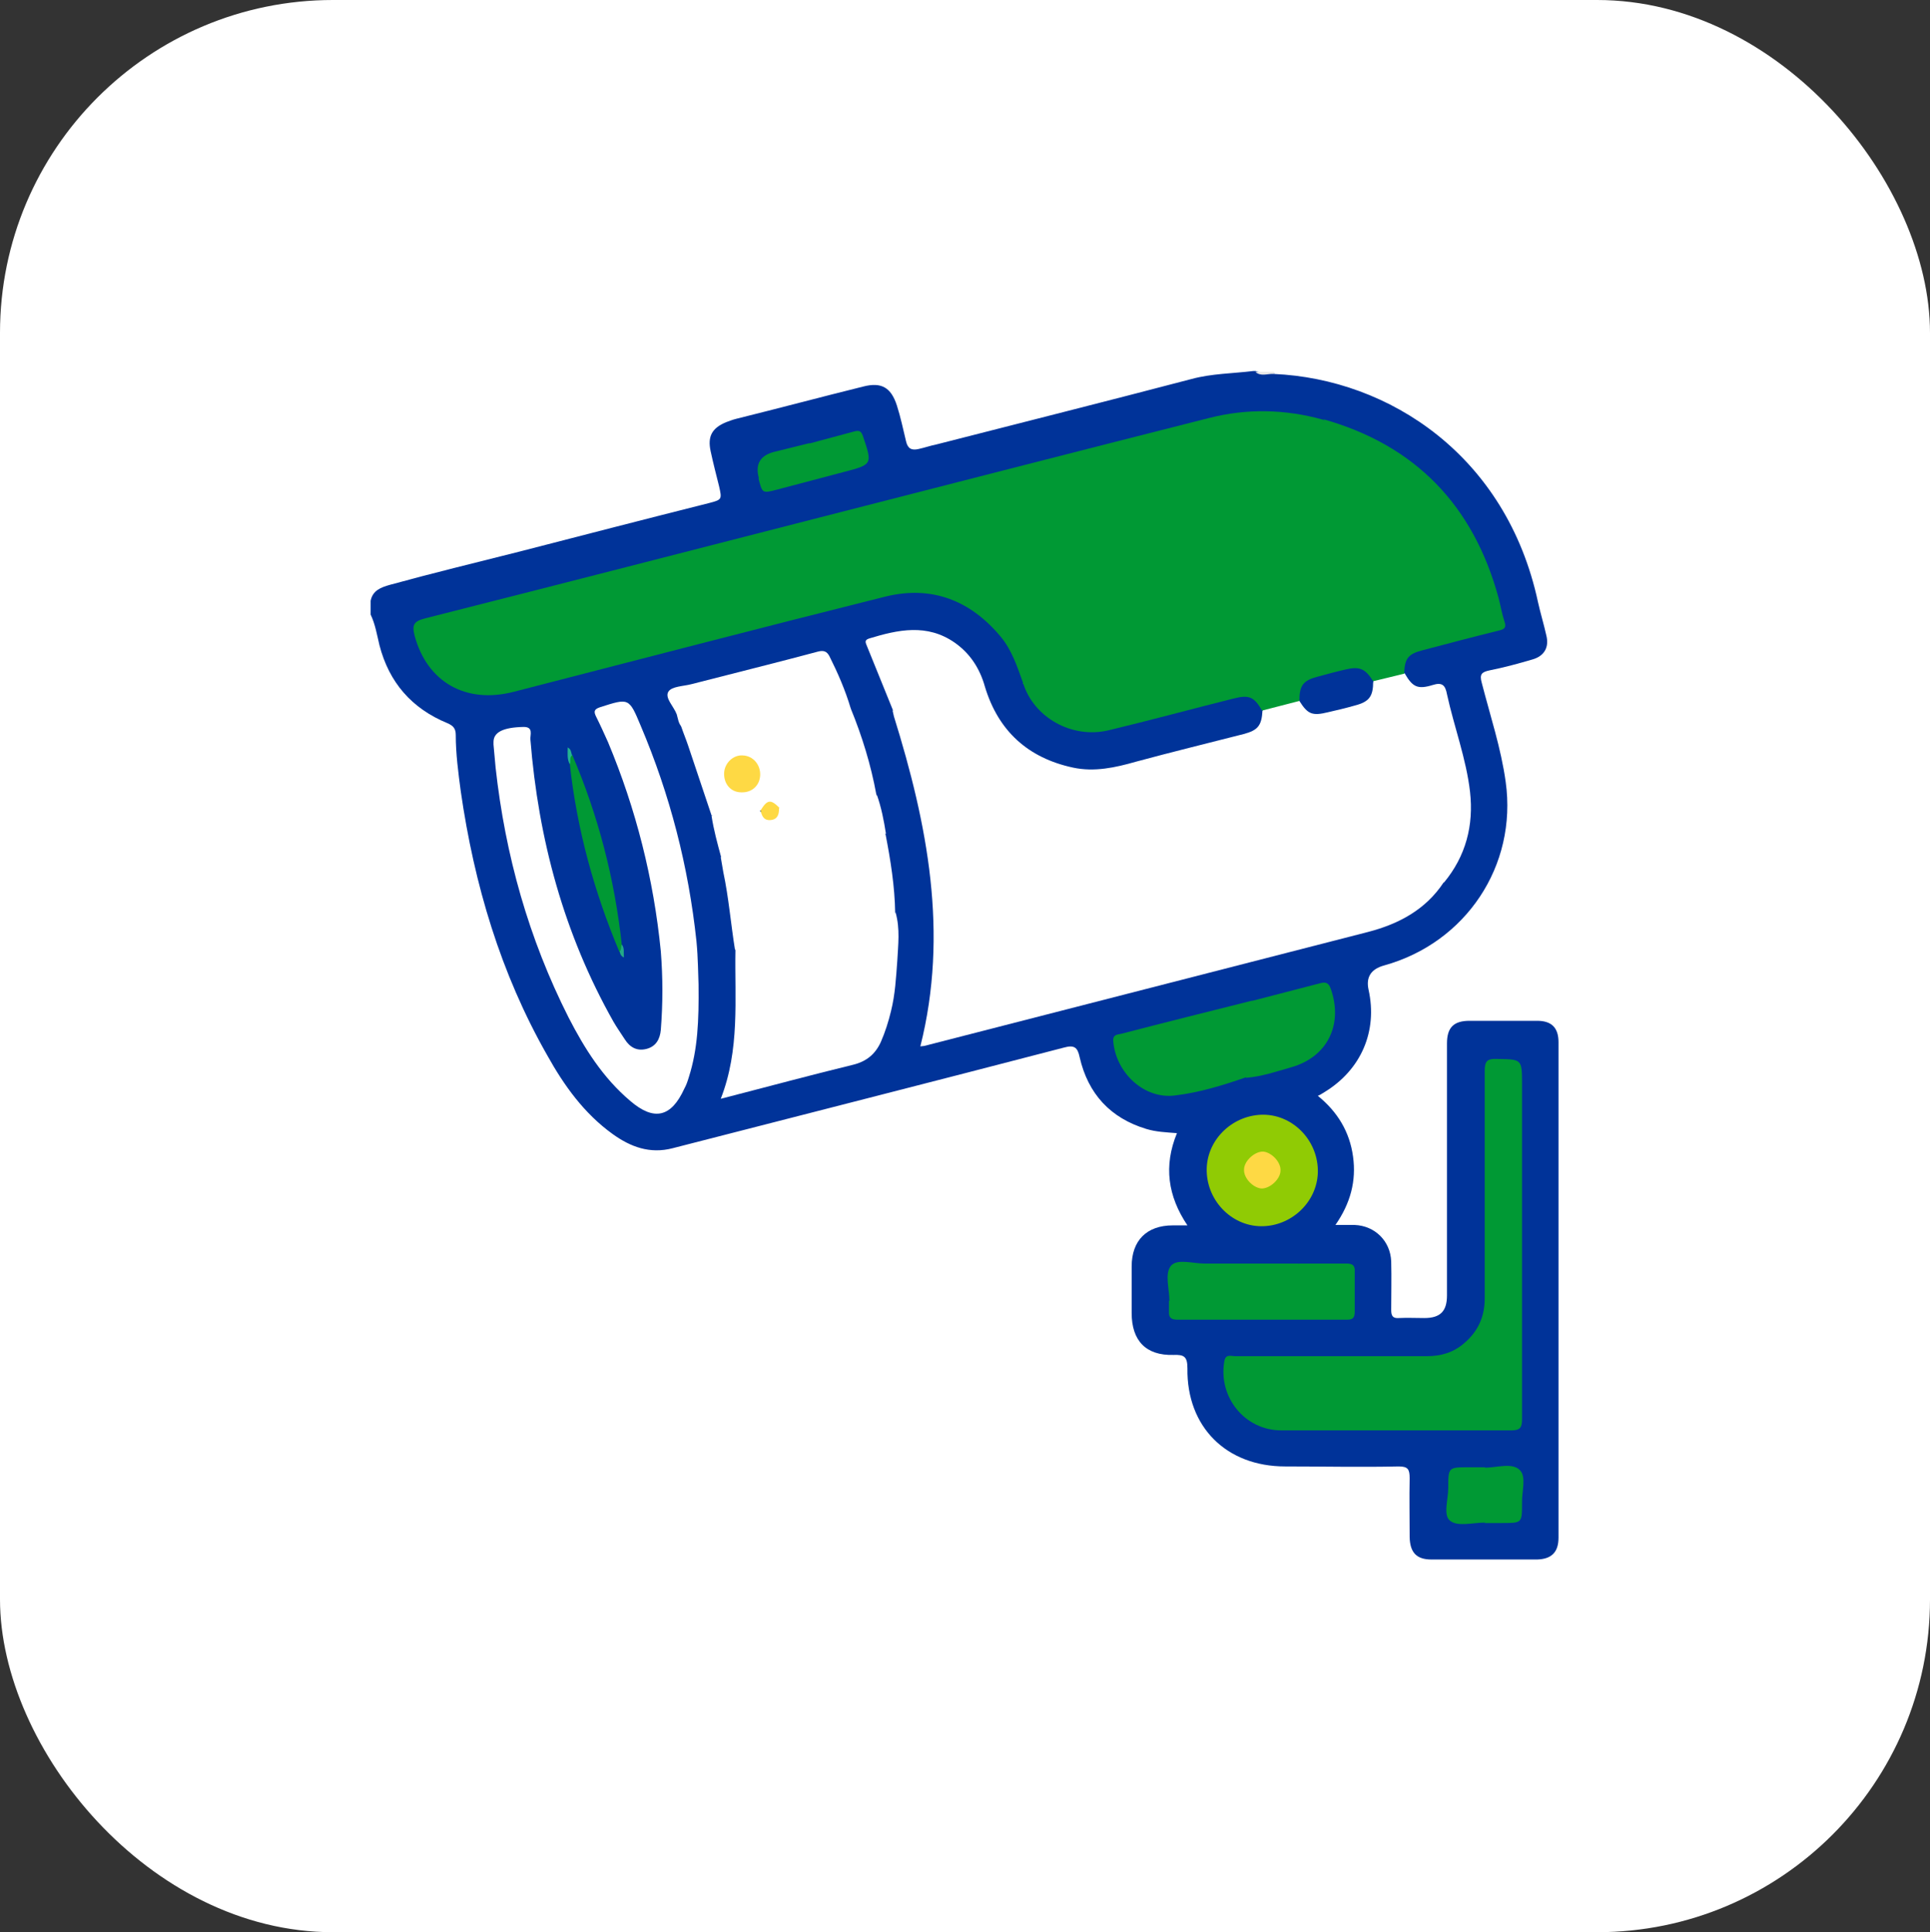 <svg xmlns="http://www.w3.org/2000/svg" id="Layer_2" data-name="Layer 2" viewBox="0 0 46.03 46.09"><rect x="0" y="0" width="46.03" height="46.09" fill="#333333" stroke="none"/><g id="Layer_1-2" data-name="Layer 1"><g><rect width="46.03" height="46.09" rx="7.94" ry="7.94" style="fill: #fff; stroke-width: 0px;"></rect><g><path d="M30.38,8.92c2.75.12,5.55,1.95,6.3,5.44.06.27.14.53.2.8.07.28-.05.49-.33.57-.34.1-.67.19-1.02.26-.19.04-.25.09-.19.3.2.78.46,1.56.57,2.36.28,2-.95,3.84-2.9,4.38q-.47.13-.37.58c.22.99-.18,1.91-1.05,2.44-.05.03-.09.06-.16.09.47.38.76.86.84,1.45.08.58-.06,1.11-.42,1.63.18,0,.32,0,.46,0,.48.02.85.38.87.87.01.39,0,.78,0,1.16,0,.14.04.2.18.19.2-.01.41,0,.61,0,.38,0,.54-.16.54-.54,0-1.27,0-2.55,0-3.82,0-.73,0-1.46,0-2.19,0-.38.16-.54.54-.54.54,0,1.07,0,1.61,0,.35,0,.51.17.51.51,0,3.94,0,7.88,0,11.82,0,.35-.17.51-.51.52-.84,0-1.68,0-2.52,0-.36,0-.51-.17-.52-.53,0-.47-.01-.94,0-1.41,0-.21-.04-.28-.26-.28-.9.02-1.81,0-2.71,0-1.4,0-2.35-.94-2.33-2.34,0-.28-.08-.33-.33-.32-.66.02-1-.34-1-1,0-.37,0-.74,0-1.11,0-.62.36-.98.98-.98.1,0,.2,0,.35,0-.47-.7-.57-1.42-.25-2.2-.26-.02-.5-.03-.73-.1-.86-.26-1.39-.84-1.59-1.71-.05-.24-.13-.3-.38-.23-3.11.81-6.22,1.6-9.33,2.4-.54.14-1-.03-1.43-.34-.68-.49-1.16-1.16-1.56-1.88-1.11-1.95-1.74-4.07-2.06-6.29-.06-.45-.12-.9-.12-1.35,0-.15-.06-.22-.2-.28-.85-.35-1.39-.97-1.62-1.86-.06-.25-.1-.5-.21-.73v-.33c.05-.25.25-.32.46-.38,1.02-.28,2.05-.53,3.08-.79,1.51-.39,3.02-.78,4.53-1.16.31-.08.31-.09.24-.4-.07-.28-.14-.55-.2-.83-.08-.36.03-.56.37-.7.08-.03.16-.06.24-.08,1.01-.25,2.02-.52,3.03-.77.43-.11.66.02.8.45.09.28.15.57.22.86.04.17.13.22.3.18.14-.03.28-.08.43-.11,2.03-.52,4.06-1.03,6.08-1.56.48-.13.98-.13,1.47-.19h.06c.14.07.3,0,.44.05Z" style="fill: #039; stroke-width: 0px;"></path><path d="M30.38,8.92c-.15-.01-.31.07-.44-.05h.44s0,.03,0,.05Z" style="fill: #e7e7e7; stroke-width: 0px;"></path><path d="M24.4,16.29c-.14-.39-.27-.79-.54-1.11-.72-.86-1.64-1.22-2.74-.95-2.96.74-5.91,1.51-8.86,2.27-1.15.3-2.07-.23-2.37-1.33-.07-.27-.02-.35.25-.42,3.08-.78,6.15-1.57,9.23-2.36,3.16-.81,6.31-1.62,9.47-2.42.9-.23,1.81-.21,2.71.04.25.12.4.35.56.57.49.67.84,1.41,1.01,2.22.12.54-.18,1.16-.66,1.44-.17.1-.35.16-.54.21-2.39.6-4.76,1.23-7.15,1.83-.12.03-.25.09-.38.03Z" style="fill: #009934; stroke-width: 0px;"></path><path d="M34.43,21.05c-.43.65-1.07.99-1.8,1.18-3.53.91-7.06,1.81-10.59,2.72-.03,0-.07.01-.09.01.68-2.7.17-5.3-.63-7.87-.01-.04-.02-.09-.03-.13.07-.19.19-.07.28-.03.67.3,1.1.81,1.31,1.52.24.83.8,1.36,1.64,1.55.4.09.81.03,1.2-.08,1.28-.34,2.57-.67,3.86-.99.73-.19,1.47-.36,2.2-.57,1.12-.33,2.17.34,2.41,1.42.1.42.27.83.24,1.27Z" style="fill: #fff; stroke-width: 0px;"></path><path d="M34.43,21.05c-.1-.4-.2-.79-.29-1.19-.21-.83-.69-1.36-1.56-1.51-.25-.04-.49.01-.73.07-2.07.53-4.15,1.04-6.21,1.59-1.46.39-2.6-.55-2.86-1.64-.17-.71-.67-1.17-1.34-1.44-.06-.02-.1-.04-.14.02-.21-.51-.41-1.02-.62-1.53-.03-.08-.08-.15.05-.19.69-.21,1.38-.36,2.04.1.37.26.6.62.72,1.05.32,1.06,1.03,1.7,2.1,1.93.51.11,1.01,0,1.5-.14.85-.23,1.71-.44,2.57-.66.34-.09.43-.2.45-.56.25-.22.57-.22.87-.27.3.35.66.28,1.03.15.05-.02.11-.04.16-.04.37-.03.5-.29.6-.59.24-.08.47-.2.73-.14.19.33.31.39.67.28.22-.07.3,0,.34.22.17.78.46,1.54.55,2.33.09.8-.1,1.53-.62,2.16Z" style="fill: #fff; stroke-width: 0px;"></path><path d="M30.99,16.72c-.3.08-.59.15-.89.23-.19-.33-.31-.38-.67-.29-1,.25-1.99.52-2.99.76-.88.21-1.79-.31-2.04-1.13,1.72-.44,3.43-.89,5.15-1.33.81-.21,1.62-.42,2.43-.62.81-.2,1.27-.98,1.02-1.8-.3-.96-.77-1.81-1.44-2.54,2.2.62,3.58,2.06,4.18,4.26.05.19.08.38.14.56.05.14.01.19-.13.22-.61.15-1.21.31-1.82.47-.35.09-.43.2-.44.56-.25.06-.49.12-.74.18-.5-.43-.99-.1-1.47.03-.2.06-.19.3-.29.44Z" style="fill: #009934; stroke-width: 0px;"></path><path d="M36.3,29.7c0,1.38,0,2.77,0,4.15,0,.2-.04.27-.26.27-1.83,0-3.65,0-5.48,0-.87,0-1.51-.79-1.36-1.65.03-.18.16-.12.26-.12,1.52,0,3.04,0,4.57,0,.34,0,.64-.09.89-.31.33-.28.49-.63.49-1.07,0-1.81,0-3.62,0-5.42,0-.23.05-.3.29-.29.6.01.6,0,.6.61,0,1.28,0,2.56,0,3.85Z" style="fill: #009934; stroke-width: 0px;"></path><path d="M16.66,23.49c.01.86-.02,1.54-.23,2.2-.03.1-.06.19-.11.28-.31.68-.72.78-1.29.29-.65-.55-1.09-1.25-1.47-1.99-.95-1.88-1.51-3.87-1.74-5.96-.02-.18-.03-.37-.05-.55,0-.02,0-.04,0-.06,0-.23.22-.35.72-.36.24,0,.15.19.16.3.19,2.38.8,4.64,1.98,6.73.08.14.18.28.27.42.12.19.29.29.52.23.23-.06.32-.24.34-.45.05-.63.05-1.25,0-1.88-.17-1.72-.59-3.39-1.26-4.99-.09-.2-.18-.4-.28-.6-.06-.12-.06-.18.09-.23.69-.22.69-.23.97.44.7,1.65,1.14,3.36,1.33,5.14.04.41.04.81.05,1.03Z" style="fill: #fff; stroke-width: 0px;"></path><path d="M21.36,21.77c.11.38.06.77.04,1.15-.03.4-.05.8-.15,1.2-.06.25-.14.5-.24.73-.13.29-.34.47-.67.55-1.03.25-2.06.53-3.15.81.46-1.18.33-2.37.35-3.55.07-.13.19-.13.31-.15,1-.18,2.02-.32,3.03-.45.21-.03.39-.08.49-.29Z" style="fill: #fff; stroke-width: 0px;"></path><path d="M21.36,21.77c.01.21-.03.31-.29.35-1.16.15-2.31.33-3.46.51-.03,0-.05.02-.08.03-.1-.62-.15-1.25-.28-1.86-.02-.12-.04-.23-.06-.35.07-.11.18-.12.29-.14,1.11-.19,2.21-.34,3.33-.48.11-.01.22-.02.31.07.12.62.22,1.24.23,1.88Z" style="fill: #fff; stroke-width: 0px;"></path><path d="M16.97,19.45c-.19-.56-.37-1.11-.56-1.67-.05-.15-.11-.29-.16-.44-.05-.2.12-.18.22-.19.67-.06,1.34-.11,2-.17.48-.04.95-.09,1.43-.14.14-.02.28-.04.39.06.27.66.48,1.34.61,2.05.04.24-.17.21-.29.23-.41.07-.84.09-1.26.13-.24.03-.47.08-.71.04-.2-.12-.39-.15-.57.05-.37.07-.74.16-1.11.05Z" style="fill: #fff; stroke-width: 0px;"></path><path d="M29.71,25.7c-.55.19-1.1.36-1.68.43-.74.1-1.42-.54-1.48-1.3-.01-.16.11-.15.19-.17,1.04-.27,2.08-.53,3.12-.79.09,0,.12.06.16.13.24.48.08,1.34-.32,1.71Z" style="fill: #009934; stroke-width: 0px;"></path><path d="M30.14,26.59c.72.01,1.31.64,1.29,1.38-.02.71-.64,1.29-1.36,1.28-.72-.01-1.31-.64-1.29-1.38.02-.71.64-1.29,1.37-1.28Z" style="fill: #90cb04; stroke-width: 0px;"></path><path d="M20.3,16.9c-.7.07-1.4.15-2.1.21-.56.05-1.11.08-1.67.12-.1,0-.23-.06-.27.11-.08-.08-.09-.2-.12-.3-.07-.19-.29-.39-.2-.54.08-.13.36-.13.55-.18,1.01-.26,2.02-.51,3.03-.78.13-.03.2,0,.26.11.2.4.38.81.51,1.25Z" style="fill: #fff; stroke-width: 0px;"></path><path d="M18.58,19.28c.69,0,1.36-.13,2.04-.18.09,0,.26.02.29-.15.11.31.17.62.22.94-.52.02-1.03.11-1.55.18-.7.09-1.39.21-2.08.32-.1.02-.2.04-.3.06-.09-.33-.18-.66-.23-.99.39-.04.77-.08,1.16-.11.17.17.32.16.45-.06Z" style="fill: #fff; stroke-width: 0px;"></path><path d="M30.98,30.14c.38,0,.75,0,1.13,0,.16,0,.21.05.2.21,0,.31,0,.63,0,.94,0,.15-.05.19-.19.19-1.34,0-2.69,0-4.03,0-.15,0-.22-.04-.21-.2,0-.08,0-.17,0-.25.12-.1.26-.08.39-.08.66,0,1.32,0,1.98,0,.52,0,.58-.06.64-.56,0-.08.01-.17.08-.23Z" style="fill: #009934; stroke-width: 0px;"></path><path d="M29.71,25.7c.22-.39.39-.8.34-1.27-.02-.2-.03-.4-.17-.56.54-.14,1.08-.28,1.62-.42.13-.03.19,0,.24.14.3.86-.09,1.63-.95,1.87-.35.1-.7.22-1.07.25Z" style="fill: #009934; stroke-width: 0px;"></path><path d="M30.98,30.14c.03.82-.03.88-.85.88-.75,0-1.49,0-2.24,0,0-.28-.12-.64.04-.83.15-.17.52-.05.79-.05.75,0,1.51,0,2.26,0Z" style="fill: #009934; stroke-width: 0px;"></path><path d="M19.3,10.58c.36-.1.72-.19,1.08-.29.12-.03.16,0,.2.11.23.68.23.68-.46.86-.53.14-1.06.28-1.59.42-.35.09-.35.09-.44-.27.16-.17.37-.23.59-.28.14-.04.29-.06.42-.13.18-.09.27-.22.2-.42Z" style="fill: #009934; stroke-width: 0px;"></path><path d="M14.77,22.7c-.6-1.43-1.01-2.92-1.18-4.47-.01-.08-.09-.18.06-.22.62,1.45,1.01,2.96,1.18,4.53,0,.06.08.15-.06.17Z" style="fill: #009934; stroke-width: 0px;"></path><path d="M35.41,36.32c-.28,0-.64.1-.82-.04-.18-.13-.05-.51-.05-.78,0-.5,0-.5.49-.5.13,0,.26,0,.38,0,.06.06.09.14.09.22-.03.36.1.74-.09,1.09Z" style="fill: #009934; stroke-width: 0px;"></path><path d="M35.41,36.32c0-.44,0-.88,0-1.31.29,0,.66-.13.84.06.16.16.04.52.05.79,0,.47,0,.47-.48.47-.14,0-.27,0-.41,0Z" style="fill: #009934; stroke-width: 0px;"></path><path d="M19.3,10.58c.18.05.14.18.08.28-.07.11-.16.2-.29.23-.34.08-.67.18-.99.32q-.14-.5.36-.63c.28-.07.56-.14.85-.21Z" style="fill: #009934; stroke-width: 0px;"></path><path d="M13.65,18.01c-.08.06-.03.15-.06.22-.07-.12-.05-.26-.05-.4.08.04.08.11.1.18Z" style="fill: #23b590; stroke-width: 0px;"></path><path d="M14.77,22.7c.06-.04.03-.11.06-.17.07.09.04.2.05.31-.08-.04-.09-.09-.1-.15Z" style="fill: #24a987; stroke-width: 0px;"></path><path d="M30.99,16.72c0-.37.09-.49.44-.58.22-.06.44-.12.66-.17.34-.08.47-.02.66.28,0,.36-.09.49-.44.58-.21.06-.42.11-.64.16-.37.09-.48.05-.68-.27Z" style="fill: #039; stroke-width: 0px;"></path><path d="M17.72,18.02c.24.01.42.22.41.47-.01.25-.2.42-.45.41-.25,0-.42-.2-.41-.46.01-.24.22-.44.45-.42Z" style="fill: #fed944; stroke-width: 0px;"></path><path d="M18.58,19.28c0,.14-.03.26-.19.28-.17.02-.22-.09-.25-.23.16-.26.24-.27.45-.06Z" style="fill: #fed944; stroke-width: 0px;"></path><path d="M30.54,27.92c0,.21-.26.44-.46.43-.2-.02-.42-.25-.41-.45,0-.21.26-.44.46-.43.2.02.42.25.41.45Z" style="fill: #fed944; stroke-width: 0px;"></path></g></g></g></svg>